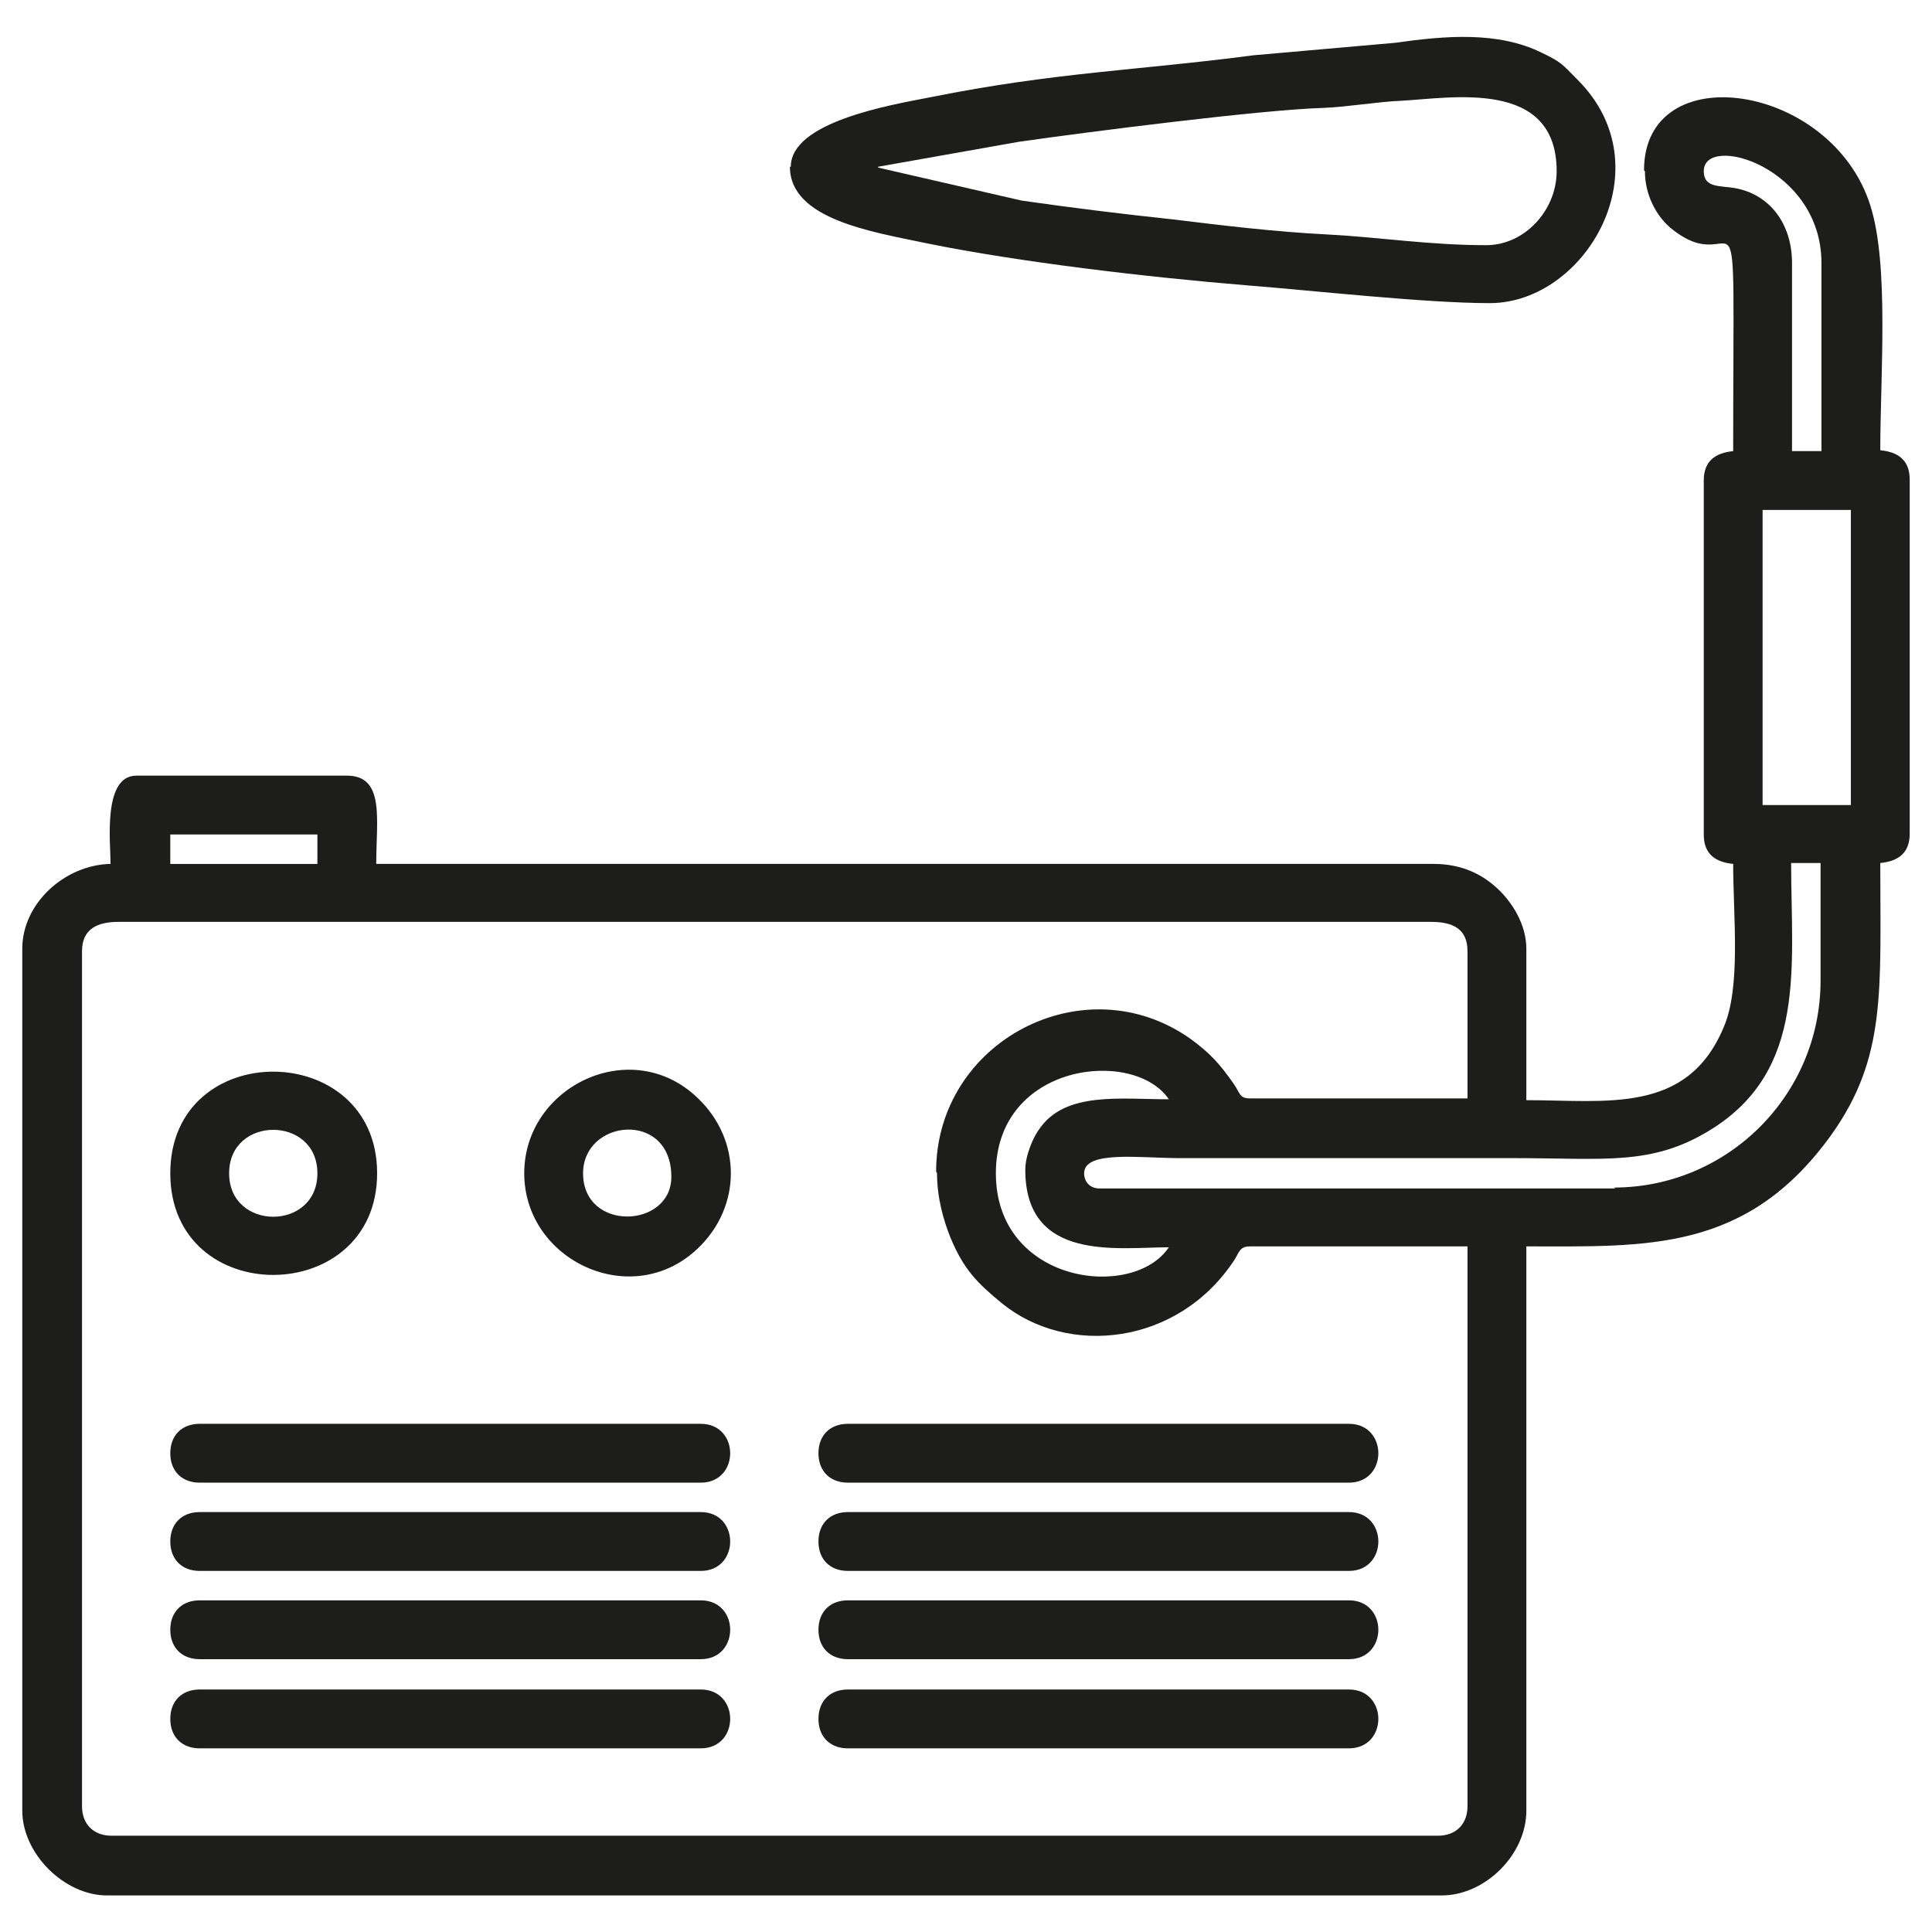 <?xml version="1.0" encoding="UTF-8"?>
<!DOCTYPE svg PUBLIC "-//W3C//DTD SVG 1.1//EN" "http://www.w3.org/Graphics/SVG/1.1/DTD/svg11.dtd">
<!-- Creator: CorelDRAW 2017 -->
<svg xmlns="http://www.w3.org/2000/svg" xml:space="preserve" width="21.675mm" height="21.675mm" version="1.1" style="shape-rendering:geometricPrecision; text-rendering:geometricPrecision; image-rendering:optimizeQuality; fill-rule:evenodd; clip-rule:evenodd"
viewBox="0 0 2167 2167"
 xmlns:xlink="http://www.w3.org/1999/xlink">
 <defs>
  <style type="text/css">
   <![CDATA[
    .fil0 {fill:#1D1D1B}
   ]]>
  </style>
 </defs>
 <g id="Слой_x0020_1">
  <g id="_650470072">
   <path class="fil0" d="M1150 1312c0,104 104,87 161,87 -40,60 -194,41 -194,-83 0,-124 155,-141 194,-83 -54,0 -116,-9 -145,33 -7,9 -16,30 -16,46zm-99 4c0,27 7,52 15,72 15,36 30,51 58,74 74,60 197,47 260,-48 6,-9 6,-16 18,-16l244 0 0 628c0,20 -13,33 -33,33l-1488 0c-20,0 -33,-13 -33,-33l0 -959c0,-25 17,-33 41,-33l1472 0c25,0 41,8 41,33l0 165 -244 0c-12,0 -11,-6 -18,-16 -16,-23 -27,-35 -49,-51 -119,-84 -285,3 -285,149zm761 17l-579 0c-10,0 -17,-7 -17,-17 0,-26 63,-17 107,-17l376 0c101,0 154,9 220,-32 108,-67 90,-183 90,-299l33 0 0 132c0,128 -104,232 -232,232zm-1621 -397l165 0 0 33 -165 0 0 -33zm1786 -364l99 0 0 331 -99 0 0 -331zm-66 -380c0,-43 132,-5 132,103l0 211 -33 0 0 -211c0,-44 -25,-77 -64,-84 -17,-3 -35,0 -35,-19zm-66 0c0,27 13,50 28,63 81,68 71,-95 71,251 -20,2 -33,11 -33,33l0 397c0,22 13,31 33,33 0,60 9,139 -11,184 -41,97 -131,81 -221,81l0 -170c0,-28 -17,-53 -32,-67 -17,-16 -40,-28 -72,-28l-1186 0c0,-50 10,-99 -33,-99l-236 0c-38,0 -29,75 -29,99 -51,1 -99,44 -99,95l0 967c0,48 47,95 95,95l1497 0c49,0 95,-46 95,-95l0 -633c135,0 247,7 342,-125 62,-87 55,-161 55,-305 20,-2 33,-11 33,-33l0 -397c0,-22 -13,-31 -33,-33 0,-85 10,-207 -11,-274 -43,-138 -254,-169 -254,-40z"/>
   <path class="fil0" d="M985 187l158 -28c77,-11 272,-36 342,-38 26,-1 61,-7 87,-8 56,-3 174,-25 174,79 0,44 -36,83 -79,83 -64,0 -120,-9 -178,-12 -59,-3 -117,-10 -174,-17 -57,-6 -113,-13 -169,-21l-161 -37zm-99 0c0,59 92,73 154,86 103,21 248,38 358,47 76,6 201,20 273,20 108,0 197,-153 98,-251 -17,-17 -17,-19 -40,-30 -49,-24 -108,-19 -164,-11l-159 14c-129,17 -223,19 -362,47 -47,9 -157,28 -157,78z"/>
   <path class="fil0" d="M918 1828c0,20 13,33 33,33l562 0c44,0 44,-66 0,-66l-562 0c-20,0 -33,13 -33,33z"/>
   <path class="fil0" d="M191 1828c0,20 13,33 33,33l562 0c44,0 44,-66 0,-66l-562 0c-20,0 -33,13 -33,33z"/>
   <path class="fil0" d="M918 1630c0,20 13,33 33,33l562 0c44,0 44,-66 0,-66l-562 0c-20,0 -33,13 -33,33z"/>
   <path class="fil0" d="M918 1729c0,20 13,33 33,33l562 0c44,0 44,-66 0,-66l-562 0c-20,0 -33,13 -33,33z"/>
   <path class="fil0" d="M918 1928c0,20 13,33 33,33l562 0c44,0 44,-66 0,-66l-562 0c-20,0 -33,13 -33,33z"/>
   <path class="fil0" d="M191 1630c0,20 13,33 33,33l562 0c44,0 44,-66 0,-66l-562 0c-20,0 -33,13 -33,33z"/>
   <path class="fil0" d="M191 1729c0,20 13,33 33,33l562 0c44,0 44,-66 0,-66l-562 0c-20,0 -33,13 -33,33z"/>
   <path class="fil0" d="M191 1928c0,20 13,33 33,33l562 0c44,0 44,-66 0,-66l-562 0c-20,0 -33,13 -33,33z"/>
   <path class="fil0" d="M257 1316c0,-65 99,-65 99,0 0,65 -99,65 -99,0zm-66 0c0,153 232,151 232,0 0,-151 -232,-153 -232,0z"/>
   <path class="fil0" d="M654 1316c0,-61 99,-71 99,4 0,58 -99,62 -99,-4zm-66 0c0,98 121,155 195,84 49,-47 49,-121 0,-168 -74,-72 -195,-14 -195,84z"/>
  </g>
 </g>
</svg>
